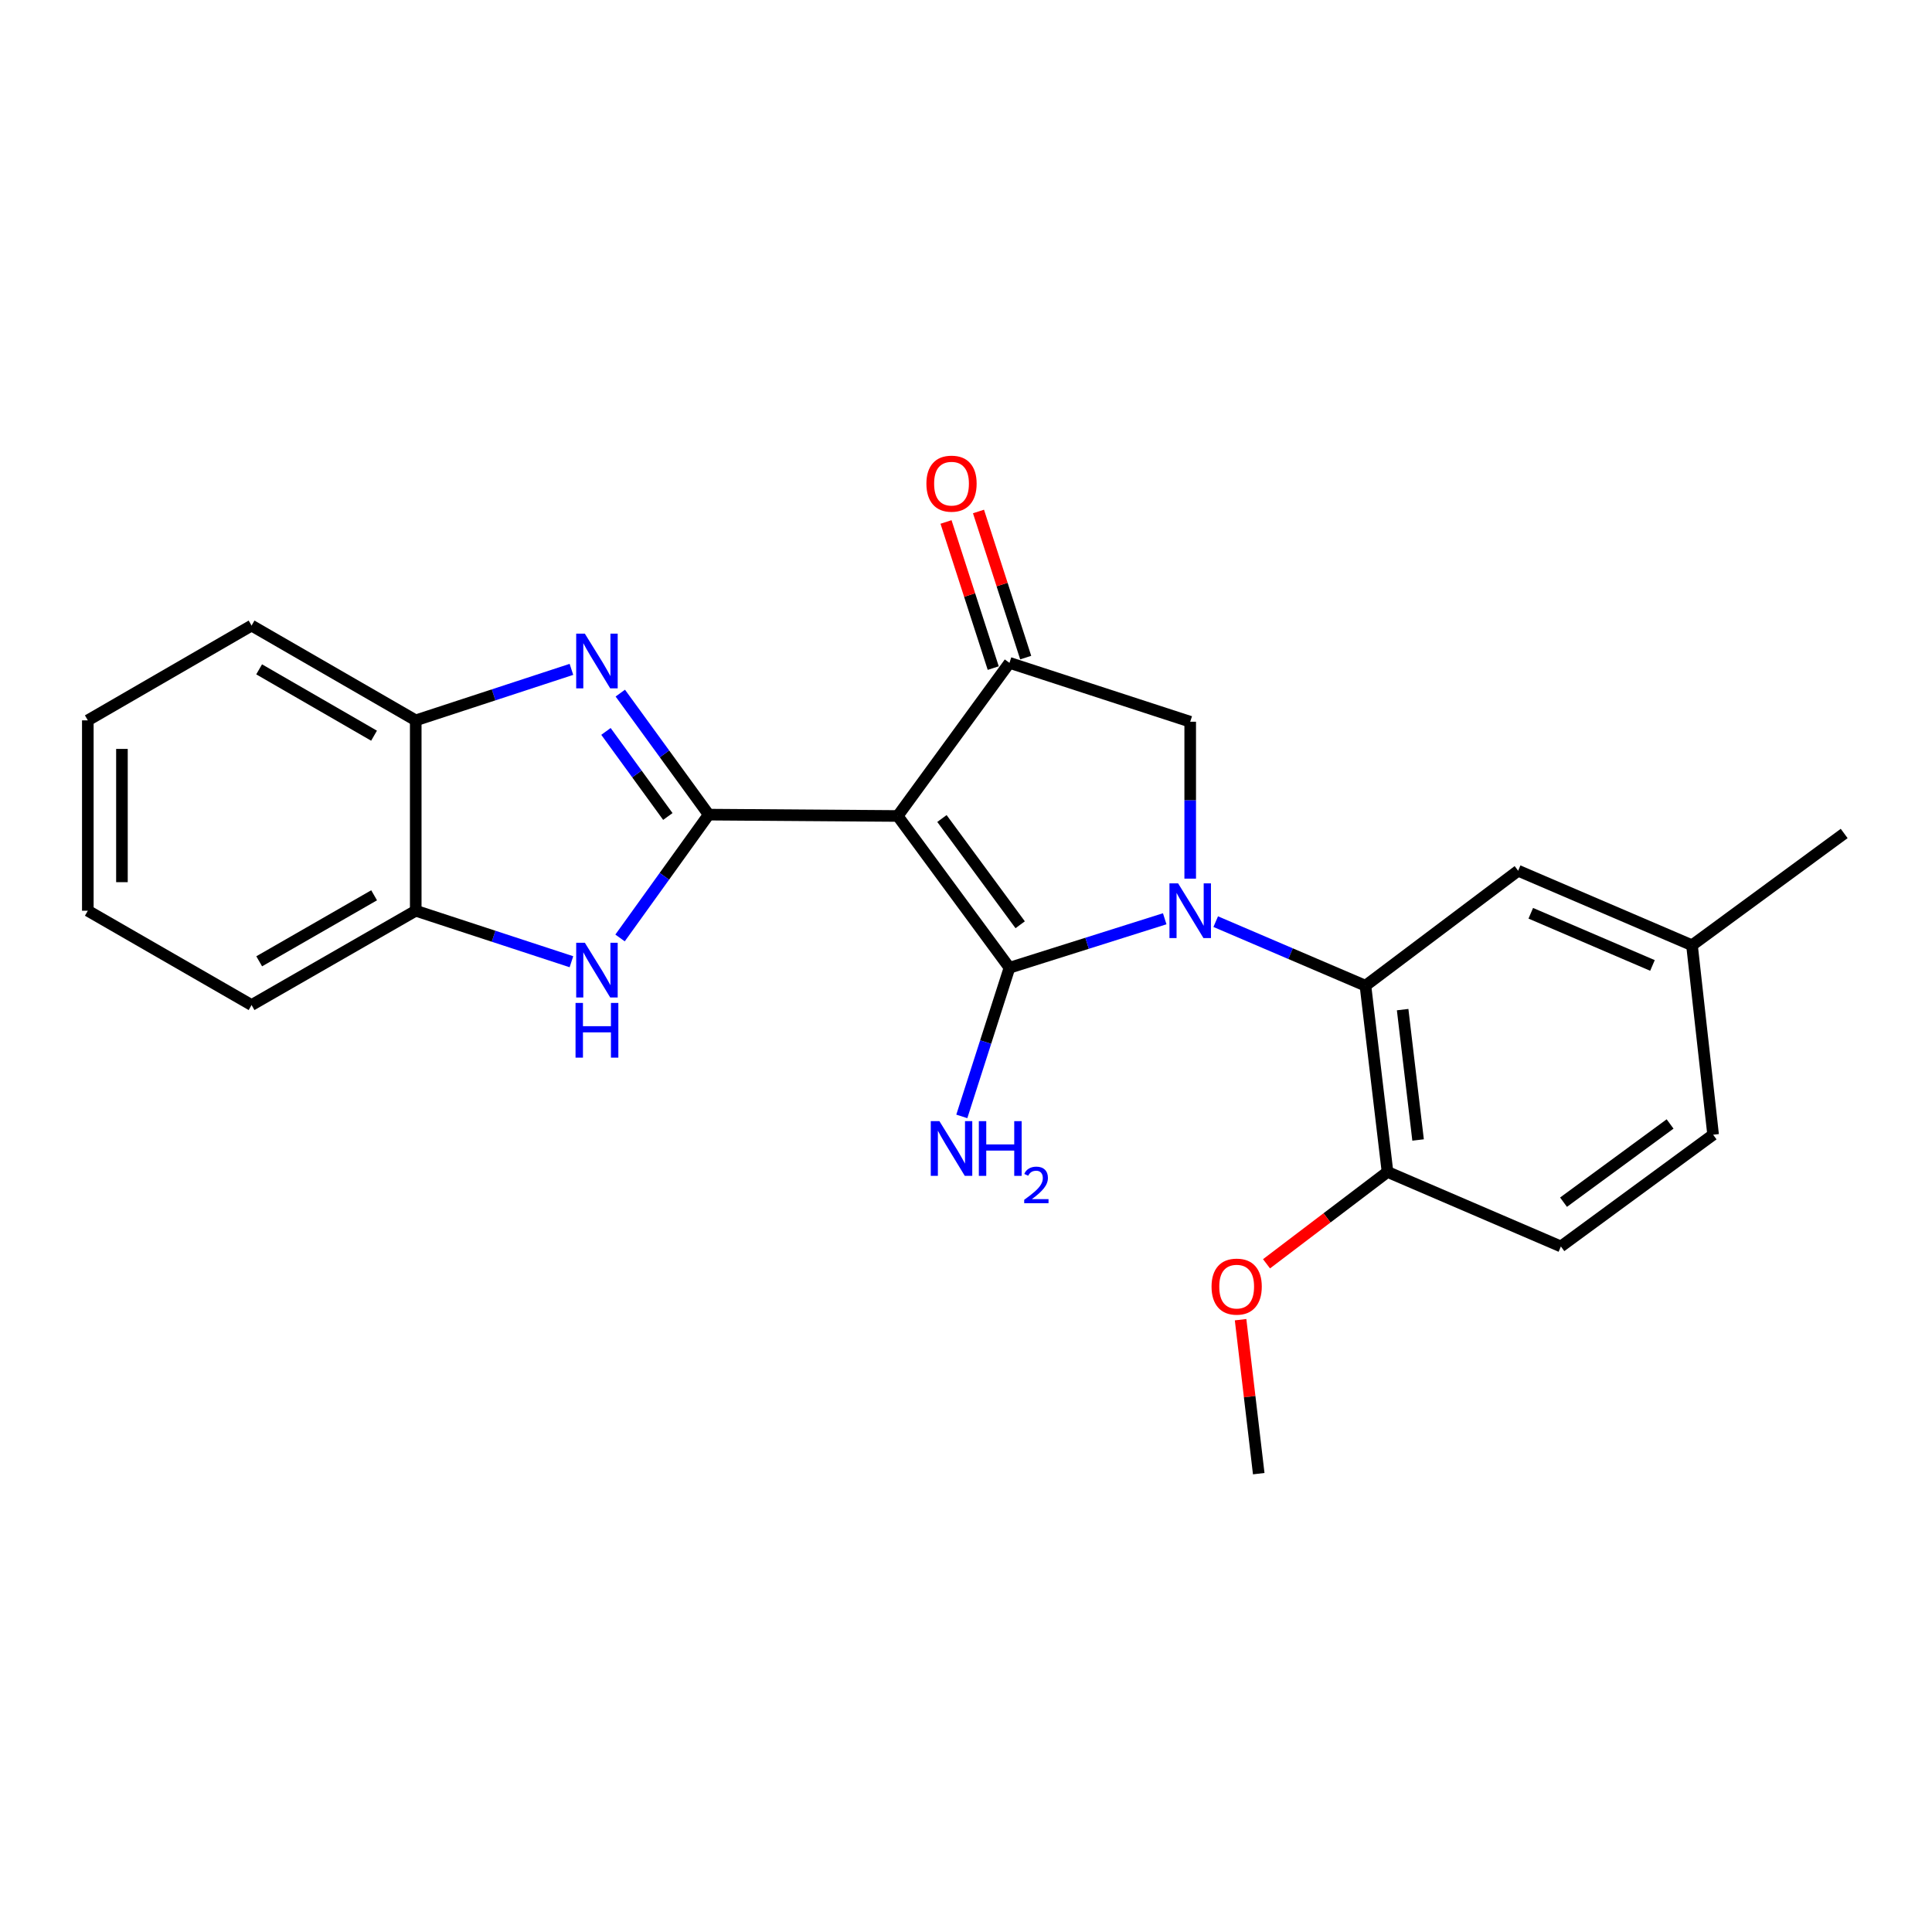 <?xml version='1.0' encoding='iso-8859-1'?>
<svg version='1.1' baseProfile='full'
              xmlns='http://www.w3.org/2000/svg'
                      xmlns:rdkit='http://www.rdkit.org/xml'
                      xmlns:xlink='http://www.w3.org/1999/xlink'
                  xml:space='preserve'
width='1000px' height='1000px' viewBox='0 0 1000 1000'>
<!-- END OF HEADER -->
<rect style='opacity:1.0;fill:#FFFFFF;stroke:none' width='1000' height='1000' x='0' y='0'> </rect>
<path class='bond-0' d='M 522.499,500.916 L 562.677,488.236' style='fill:none;fill-rule:evenodd;stroke:#000000;stroke-width:6px;stroke-linecap:butt;stroke-linejoin:miter;stroke-opacity:1' />
<path class='bond-0' d='M 562.677,488.236 L 602.855,475.555' style='fill:none;fill-rule:evenodd;stroke:#0000FF;stroke-width:6px;stroke-linecap:butt;stroke-linejoin:miter;stroke-opacity:1' />
<path class='bond-1' d='M 522.499,500.916 L 464.647,422.351' style='fill:none;fill-rule:evenodd;stroke:#000000;stroke-width:6px;stroke-linecap:butt;stroke-linejoin:miter;stroke-opacity:1' />
<path class='bond-1' d='M 528.043,478.659 L 487.547,423.663' style='fill:none;fill-rule:evenodd;stroke:#000000;stroke-width:6px;stroke-linecap:butt;stroke-linejoin:miter;stroke-opacity:1' />
<path class='bond-11' d='M 522.499,500.916 L 510.165,539.382' style='fill:none;fill-rule:evenodd;stroke:#000000;stroke-width:6px;stroke-linecap:butt;stroke-linejoin:miter;stroke-opacity:1' />
<path class='bond-11' d='M 510.165,539.382 L 497.831,577.849' style='fill:none;fill-rule:evenodd;stroke:#0000FF;stroke-width:6px;stroke-linecap:butt;stroke-linejoin:miter;stroke-opacity:1' />
<path class='bond-6' d='M 629.254,477.042 L 668.002,493.62' style='fill:none;fill-rule:evenodd;stroke:#0000FF;stroke-width:6px;stroke-linecap:butt;stroke-linejoin:miter;stroke-opacity:1' />
<path class='bond-6' d='M 668.002,493.62 L 706.751,510.198' style='fill:none;fill-rule:evenodd;stroke:#000000;stroke-width:6px;stroke-linecap:butt;stroke-linejoin:miter;stroke-opacity:1' />
<path class='bond-7' d='M 616.048,454.786 L 616.048,414.175' style='fill:none;fill-rule:evenodd;stroke:#0000FF;stroke-width:6px;stroke-linecap:butt;stroke-linejoin:miter;stroke-opacity:1' />
<path class='bond-7' d='M 616.048,414.175 L 616.048,373.565' style='fill:none;fill-rule:evenodd;stroke:#000000;stroke-width:6px;stroke-linecap:butt;stroke-linejoin:miter;stroke-opacity:1' />
<path class='bond-2' d='M 464.647,422.351 L 366.82,421.654' style='fill:none;fill-rule:evenodd;stroke:#000000;stroke-width:6px;stroke-linecap:butt;stroke-linejoin:miter;stroke-opacity:1' />
<path class='bond-4' d='M 464.647,422.351 L 522.499,343.089' style='fill:none;fill-rule:evenodd;stroke:#000000;stroke-width:6px;stroke-linecap:butt;stroke-linejoin:miter;stroke-opacity:1' />
<path class='bond-3' d='M 366.82,421.654 L 343.943,390.205' style='fill:none;fill-rule:evenodd;stroke:#000000;stroke-width:6px;stroke-linecap:butt;stroke-linejoin:miter;stroke-opacity:1' />
<path class='bond-3' d='M 343.943,390.205 L 321.066,358.755' style='fill:none;fill-rule:evenodd;stroke:#0000FF;stroke-width:6px;stroke-linecap:butt;stroke-linejoin:miter;stroke-opacity:1' />
<path class='bond-3' d='M 345.675,422.609 L 329.661,400.594' style='fill:none;fill-rule:evenodd;stroke:#000000;stroke-width:6px;stroke-linecap:butt;stroke-linejoin:miter;stroke-opacity:1' />
<path class='bond-3' d='M 329.661,400.594 L 313.647,378.579' style='fill:none;fill-rule:evenodd;stroke:#0000FF;stroke-width:6px;stroke-linecap:butt;stroke-linejoin:miter;stroke-opacity:1' />
<path class='bond-5' d='M 366.82,421.654 L 343.879,453.57' style='fill:none;fill-rule:evenodd;stroke:#000000;stroke-width:6px;stroke-linecap:butt;stroke-linejoin:miter;stroke-opacity:1' />
<path class='bond-5' d='M 343.879,453.57 L 320.937,485.486' style='fill:none;fill-rule:evenodd;stroke:#0000FF;stroke-width:6px;stroke-linecap:butt;stroke-linejoin:miter;stroke-opacity:1' />
<path class='bond-8' d='M 295.771,346.463 L 255.477,359.661' style='fill:none;fill-rule:evenodd;stroke:#0000FF;stroke-width:6px;stroke-linecap:butt;stroke-linejoin:miter;stroke-opacity:1' />
<path class='bond-8' d='M 255.477,359.661 L 215.184,372.858' style='fill:none;fill-rule:evenodd;stroke:#000000;stroke-width:6px;stroke-linecap:butt;stroke-linejoin:miter;stroke-opacity:1' />
<path class='bond-13' d='M 530.902,340.373 L 518.683,302.557' style='fill:none;fill-rule:evenodd;stroke:#000000;stroke-width:6px;stroke-linecap:butt;stroke-linejoin:miter;stroke-opacity:1' />
<path class='bond-13' d='M 518.683,302.557 L 506.464,264.74' style='fill:none;fill-rule:evenodd;stroke:#FF0000;stroke-width:6px;stroke-linecap:butt;stroke-linejoin:miter;stroke-opacity:1' />
<path class='bond-13' d='M 514.096,345.804 L 501.877,307.987' style='fill:none;fill-rule:evenodd;stroke:#000000;stroke-width:6px;stroke-linecap:butt;stroke-linejoin:miter;stroke-opacity:1' />
<path class='bond-13' d='M 501.877,307.987 L 489.658,270.17' style='fill:none;fill-rule:evenodd;stroke:#FF0000;stroke-width:6px;stroke-linecap:butt;stroke-linejoin:miter;stroke-opacity:1' />
<path class='bond-24' d='M 522.499,343.089 L 616.048,373.565' style='fill:none;fill-rule:evenodd;stroke:#000000;stroke-width:6px;stroke-linecap:butt;stroke-linejoin:miter;stroke-opacity:1' />
<path class='bond-9' d='M 295.771,497.796 L 255.477,484.594' style='fill:none;fill-rule:evenodd;stroke:#0000FF;stroke-width:6px;stroke-linecap:butt;stroke-linejoin:miter;stroke-opacity:1' />
<path class='bond-9' d='M 255.477,484.594 L 215.184,471.392' style='fill:none;fill-rule:evenodd;stroke:#000000;stroke-width:6px;stroke-linecap:butt;stroke-linejoin:miter;stroke-opacity:1' />
<path class='bond-10' d='M 706.751,510.198 L 718.172,606.592' style='fill:none;fill-rule:evenodd;stroke:#000000;stroke-width:6px;stroke-linecap:butt;stroke-linejoin:miter;stroke-opacity:1' />
<path class='bond-10' d='M 726.003,522.579 L 733.998,590.055' style='fill:none;fill-rule:evenodd;stroke:#000000;stroke-width:6px;stroke-linecap:butt;stroke-linejoin:miter;stroke-opacity:1' />
<path class='bond-12' d='M 706.751,510.198 L 785.787,450.688' style='fill:none;fill-rule:evenodd;stroke:#000000;stroke-width:6px;stroke-linecap:butt;stroke-linejoin:miter;stroke-opacity:1' />
<path class='bond-18' d='M 215.184,372.858 L 130.211,323.798' style='fill:none;fill-rule:evenodd;stroke:#000000;stroke-width:6px;stroke-linecap:butt;stroke-linejoin:miter;stroke-opacity:1' />
<path class='bond-18' d='M 193.607,380.795 L 134.126,346.453' style='fill:none;fill-rule:evenodd;stroke:#000000;stroke-width:6px;stroke-linecap:butt;stroke-linejoin:miter;stroke-opacity:1' />
<path class='bond-25' d='M 215.184,372.858 L 215.184,471.392' style='fill:none;fill-rule:evenodd;stroke:#000000;stroke-width:6px;stroke-linecap:butt;stroke-linejoin:miter;stroke-opacity:1' />
<path class='bond-19' d='M 215.184,471.392 L 130.211,520.207' style='fill:none;fill-rule:evenodd;stroke:#000000;stroke-width:6px;stroke-linecap:butt;stroke-linejoin:miter;stroke-opacity:1' />
<path class='bond-19' d='M 193.64,463.399 L 134.159,497.57' style='fill:none;fill-rule:evenodd;stroke:#000000;stroke-width:6px;stroke-linecap:butt;stroke-linejoin:miter;stroke-opacity:1' />
<path class='bond-14' d='M 718.172,606.592 L 807.913,645.164' style='fill:none;fill-rule:evenodd;stroke:#000000;stroke-width:6px;stroke-linecap:butt;stroke-linejoin:miter;stroke-opacity:1' />
<path class='bond-17' d='M 718.172,606.592 L 686.86,630.365' style='fill:none;fill-rule:evenodd;stroke:#000000;stroke-width:6px;stroke-linecap:butt;stroke-linejoin:miter;stroke-opacity:1' />
<path class='bond-17' d='M 686.86,630.365 L 655.548,654.137' style='fill:none;fill-rule:evenodd;stroke:#FF0000;stroke-width:6px;stroke-linecap:butt;stroke-linejoin:miter;stroke-opacity:1' />
<path class='bond-15' d='M 785.787,450.688 L 875.774,489.269' style='fill:none;fill-rule:evenodd;stroke:#000000;stroke-width:6px;stroke-linecap:butt;stroke-linejoin:miter;stroke-opacity:1' />
<path class='bond-15' d='M 792.326,472.708 L 855.316,499.715' style='fill:none;fill-rule:evenodd;stroke:#000000;stroke-width:6px;stroke-linecap:butt;stroke-linejoin:miter;stroke-opacity:1' />
<path class='bond-26' d='M 807.913,645.164 L 886.705,587.322' style='fill:none;fill-rule:evenodd;stroke:#000000;stroke-width:6px;stroke-linecap:butt;stroke-linejoin:miter;stroke-opacity:1' />
<path class='bond-26' d='M 809.28,622.25 L 864.434,581.761' style='fill:none;fill-rule:evenodd;stroke:#000000;stroke-width:6px;stroke-linecap:butt;stroke-linejoin:miter;stroke-opacity:1' />
<path class='bond-16' d='M 875.774,489.269 L 886.705,587.322' style='fill:none;fill-rule:evenodd;stroke:#000000;stroke-width:6px;stroke-linecap:butt;stroke-linejoin:miter;stroke-opacity:1' />
<path class='bond-20' d='M 875.774,489.269 L 954.545,431.407' style='fill:none;fill-rule:evenodd;stroke:#000000;stroke-width:6px;stroke-linecap:butt;stroke-linejoin:miter;stroke-opacity:1' />
<path class='bond-21' d='M 642.124,683.067 L 646.821,722.914' style='fill:none;fill-rule:evenodd;stroke:#FF0000;stroke-width:6px;stroke-linecap:butt;stroke-linejoin:miter;stroke-opacity:1' />
<path class='bond-21' d='M 646.821,722.914 L 651.518,762.762' style='fill:none;fill-rule:evenodd;stroke:#000000;stroke-width:6px;stroke-linecap:butt;stroke-linejoin:miter;stroke-opacity:1' />
<path class='bond-22' d='M 130.211,323.798 L 45.455,372.858' style='fill:none;fill-rule:evenodd;stroke:#000000;stroke-width:6px;stroke-linecap:butt;stroke-linejoin:miter;stroke-opacity:1' />
<path class='bond-23' d='M 130.211,520.207 L 45.455,471.392' style='fill:none;fill-rule:evenodd;stroke:#000000;stroke-width:6px;stroke-linecap:butt;stroke-linejoin:miter;stroke-opacity:1' />
<path class='bond-27' d='M 45.455,372.858 L 45.455,471.392' style='fill:none;fill-rule:evenodd;stroke:#000000;stroke-width:6px;stroke-linecap:butt;stroke-linejoin:miter;stroke-opacity:1' />
<path class='bond-27' d='M 63.116,387.638 L 63.116,456.612' style='fill:none;fill-rule:evenodd;stroke:#000000;stroke-width:6px;stroke-linecap:butt;stroke-linejoin:miter;stroke-opacity:1' />
<path  class='atom-1' d='M 609.788 457.232
L 619.068 472.232
Q 619.988 473.712, 621.468 476.392
Q 622.948 479.072, 623.028 479.232
L 623.028 457.232
L 626.788 457.232
L 626.788 485.552
L 622.908 485.552
L 612.948 469.152
Q 611.788 467.232, 610.548 465.032
Q 609.348 462.832, 608.988 462.152
L 608.988 485.552
L 605.308 485.552
L 605.308 457.232
L 609.788 457.232
' fill='#0000FF'/>
<path  class='atom-4' d='M 302.718 327.977
L 311.998 342.977
Q 312.918 344.457, 314.398 347.137
Q 315.878 349.817, 315.958 349.977
L 315.958 327.977
L 319.718 327.977
L 319.718 356.297
L 315.838 356.297
L 305.878 339.897
Q 304.718 337.977, 303.478 335.777
Q 302.278 333.577, 301.918 332.897
L 301.918 356.297
L 298.238 356.297
L 298.238 327.977
L 302.718 327.977
' fill='#0000FF'/>
<path  class='atom-6' d='M 302.718 487.963
L 311.998 502.963
Q 312.918 504.443, 314.398 507.123
Q 315.878 509.803, 315.958 509.963
L 315.958 487.963
L 319.718 487.963
L 319.718 516.283
L 315.838 516.283
L 305.878 499.883
Q 304.718 497.963, 303.478 495.763
Q 302.278 493.563, 301.918 492.883
L 301.918 516.283
L 298.238 516.283
L 298.238 487.963
L 302.718 487.963
' fill='#0000FF'/>
<path  class='atom-6' d='M 297.898 519.115
L 301.738 519.115
L 301.738 531.155
L 316.218 531.155
L 316.218 519.115
L 320.058 519.115
L 320.058 547.435
L 316.218 547.435
L 316.218 534.355
L 301.738 534.355
L 301.738 547.435
L 297.898 547.435
L 297.898 519.115
' fill='#0000FF'/>
<path  class='atom-12' d='M 486.244 580.305
L 495.524 595.305
Q 496.444 596.785, 497.924 599.465
Q 499.404 602.145, 499.484 602.305
L 499.484 580.305
L 503.244 580.305
L 503.244 608.625
L 499.364 608.625
L 489.404 592.225
Q 488.244 590.305, 487.004 588.105
Q 485.804 585.905, 485.444 585.225
L 485.444 608.625
L 481.764 608.625
L 481.764 580.305
L 486.244 580.305
' fill='#0000FF'/>
<path  class='atom-12' d='M 506.644 580.305
L 510.484 580.305
L 510.484 592.345
L 524.964 592.345
L 524.964 580.305
L 528.804 580.305
L 528.804 608.625
L 524.964 608.625
L 524.964 595.545
L 510.484 595.545
L 510.484 608.625
L 506.644 608.625
L 506.644 580.305
' fill='#0000FF'/>
<path  class='atom-12' d='M 530.176 607.631
Q 530.863 605.862, 532.5 604.886
Q 534.136 603.882, 536.407 603.882
Q 539.232 603.882, 540.816 605.414
Q 542.4 606.945, 542.4 609.664
Q 542.4 612.436, 540.34 615.023
Q 538.308 617.61, 534.084 620.673
L 542.716 620.673
L 542.716 622.785
L 530.124 622.785
L 530.124 621.016
Q 533.608 618.534, 535.668 616.686
Q 537.753 614.838, 538.756 613.175
Q 539.76 611.512, 539.76 609.796
Q 539.76 608.001, 538.862 606.998
Q 537.964 605.994, 536.407 605.994
Q 534.902 605.994, 533.899 606.602
Q 532.896 607.209, 532.183 608.555
L 530.176 607.631
' fill='#0000FF'/>
<path  class='atom-14' d='M 479.504 250.336
Q 479.504 243.536, 482.864 239.736
Q 486.224 235.936, 492.504 235.936
Q 498.784 235.936, 502.144 239.736
Q 505.504 243.536, 505.504 250.336
Q 505.504 257.216, 502.104 261.136
Q 498.704 265.016, 492.504 265.016
Q 486.264 265.016, 482.864 261.136
Q 479.504 257.256, 479.504 250.336
M 492.504 261.816
Q 496.824 261.816, 499.144 258.936
Q 501.504 256.016, 501.504 250.336
Q 501.504 244.776, 499.144 241.976
Q 496.824 239.136, 492.504 239.136
Q 488.184 239.136, 485.824 241.936
Q 483.504 244.736, 483.504 250.336
Q 483.504 256.056, 485.824 258.936
Q 488.184 261.816, 492.504 261.816
' fill='#FF0000'/>
<path  class='atom-18' d='M 627.097 665.947
Q 627.097 659.147, 630.457 655.347
Q 633.817 651.547, 640.097 651.547
Q 646.377 651.547, 649.737 655.347
Q 653.097 659.147, 653.097 665.947
Q 653.097 672.827, 649.697 676.747
Q 646.297 680.627, 640.097 680.627
Q 633.857 680.627, 630.457 676.747
Q 627.097 672.867, 627.097 665.947
M 640.097 677.427
Q 644.417 677.427, 646.737 674.547
Q 649.097 671.627, 649.097 665.947
Q 649.097 660.387, 646.737 657.587
Q 644.417 654.747, 640.097 654.747
Q 635.777 654.747, 633.417 657.547
Q 631.097 660.347, 631.097 665.947
Q 631.097 671.667, 633.417 674.547
Q 635.777 677.427, 640.097 677.427
' fill='#FF0000'/>
</svg>
